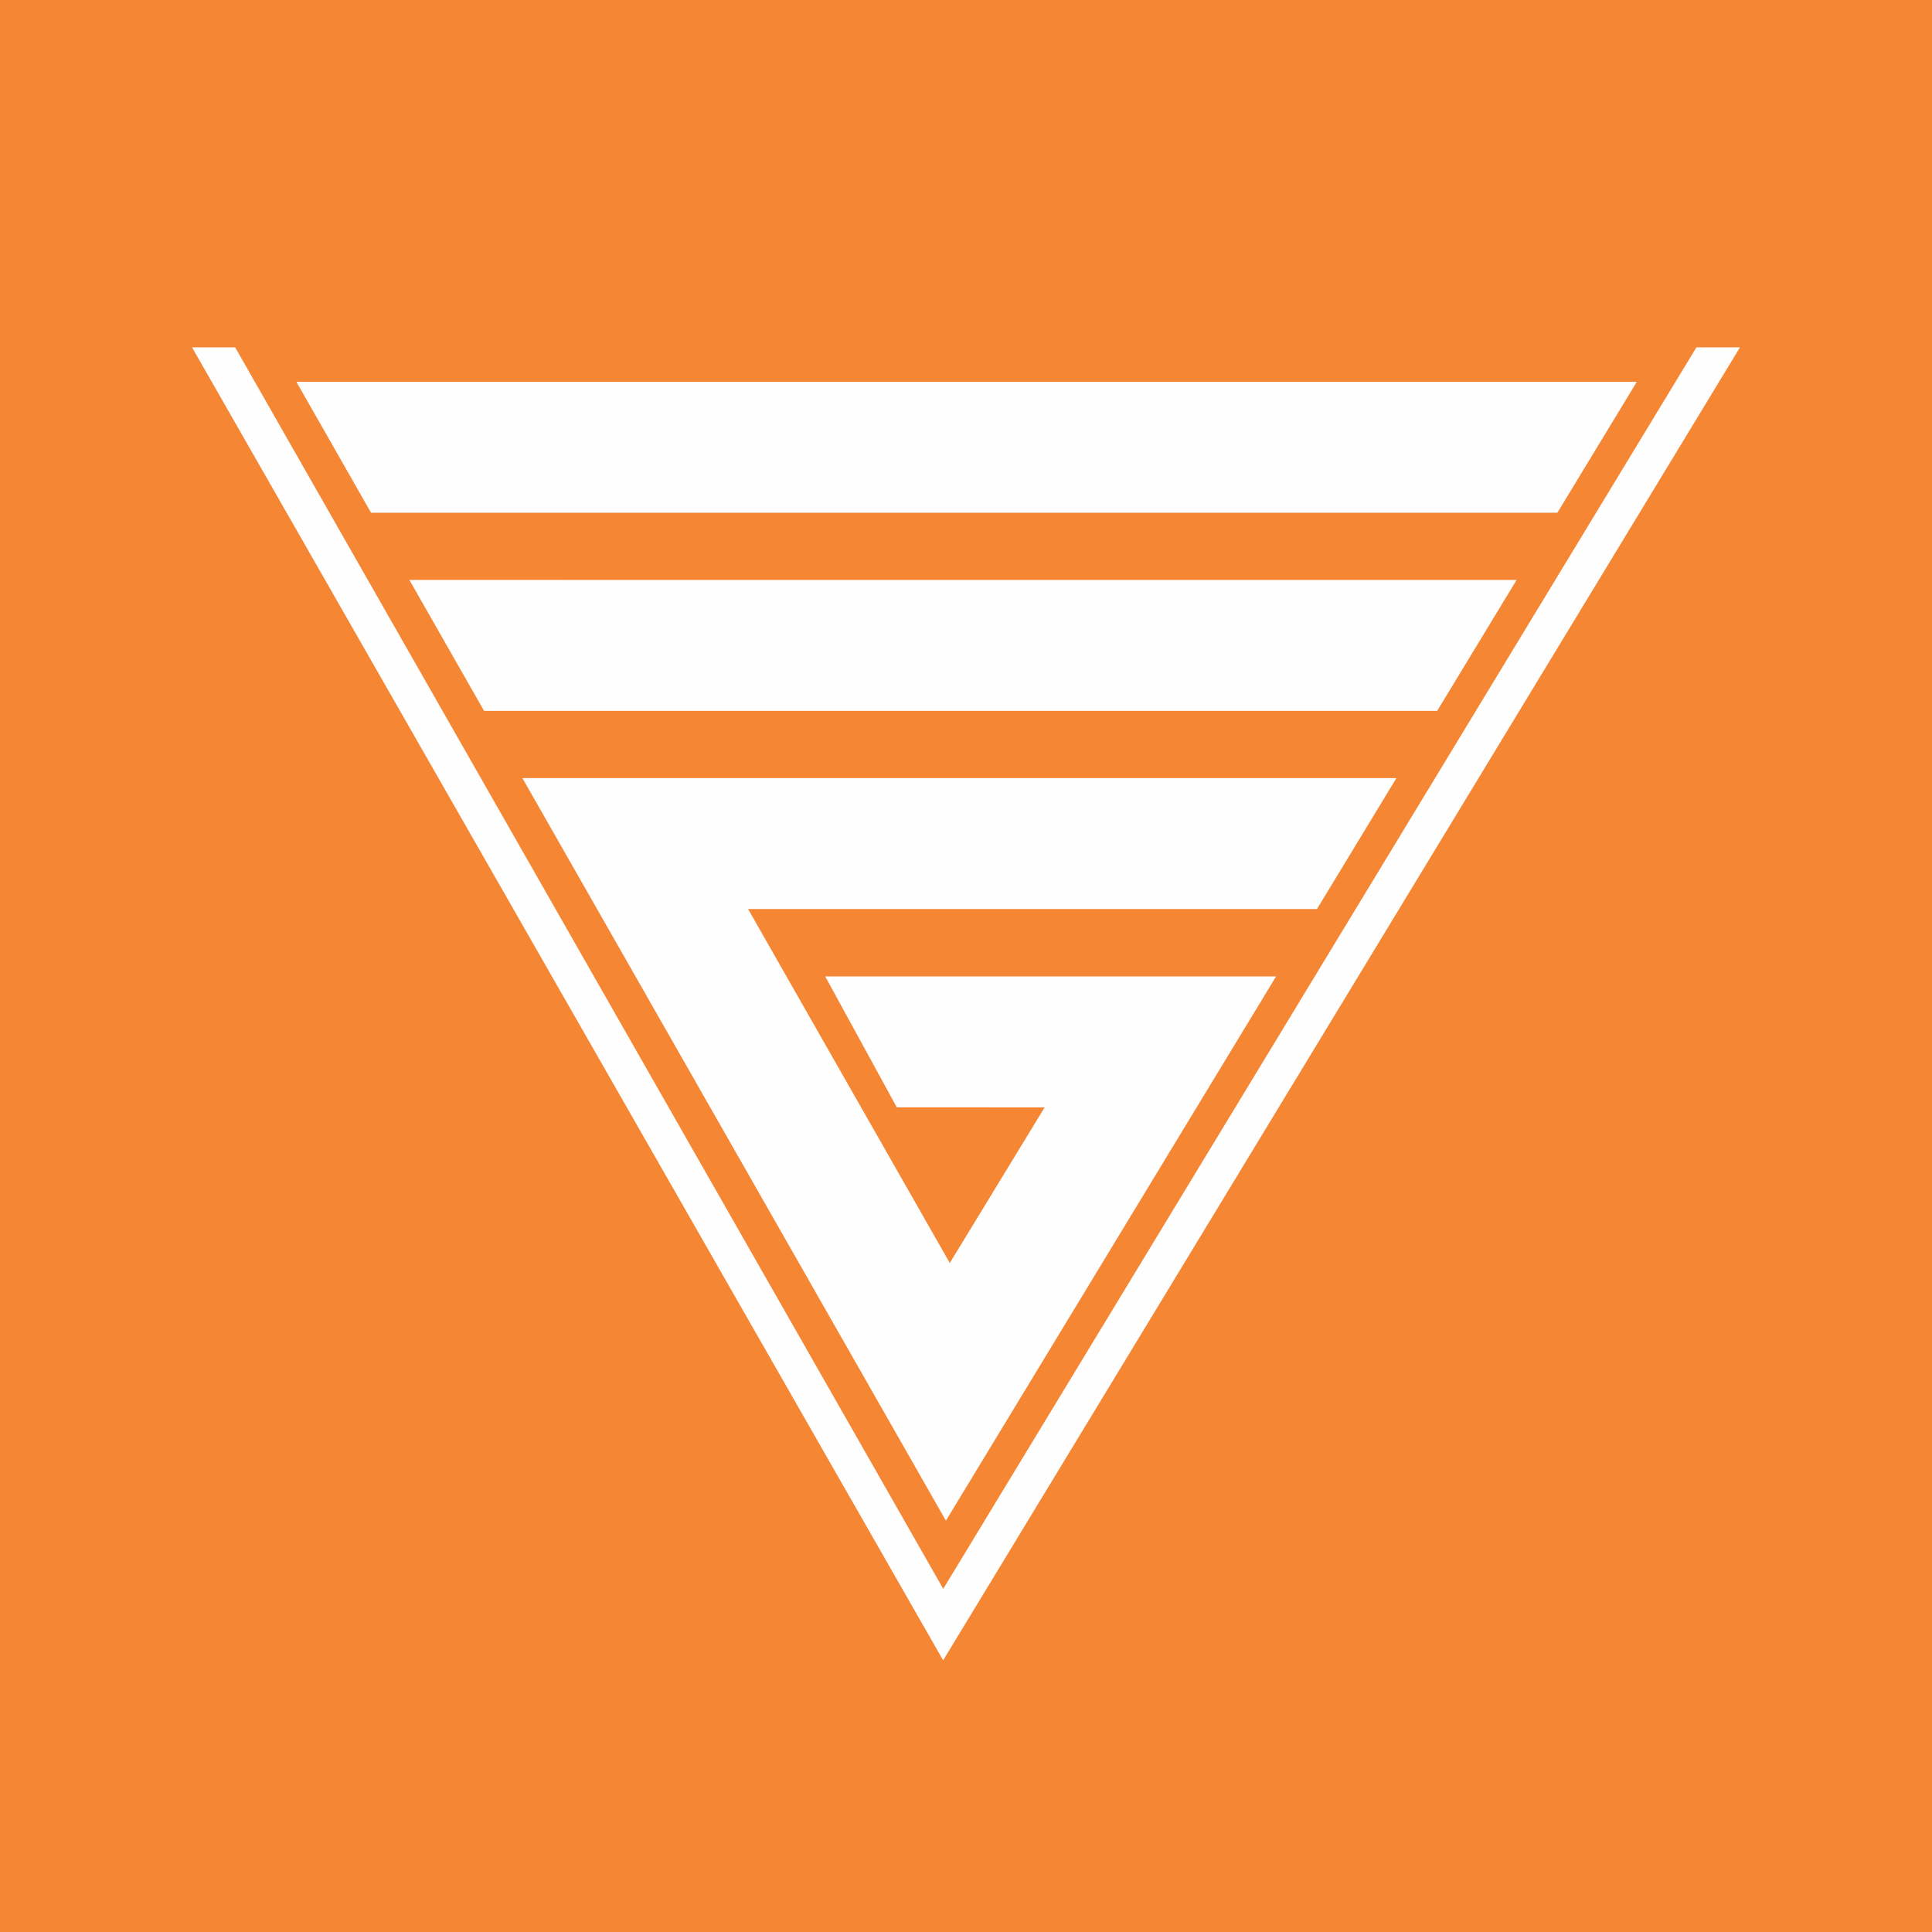 <?xml version="1.0" encoding="UTF-8"?>
<!DOCTYPE svg PUBLIC "-//W3C//DTD SVG 1.1//EN" "http://www.w3.org/Graphics/SVG/1.1/DTD/svg11.dtd">
<!-- Creator: CorelDRAW 2020 (64 Bit) -->
<svg xmlns="http://www.w3.org/2000/svg" xml:space="preserve" width="22.578mm" height="22.578mm" version="1.1" style="shape-rendering:geometricPrecision; text-rendering:geometricPrecision; image-rendering:optimizeQuality; fill-rule:evenodd; clip-rule:evenodd"
viewBox="0 0 2257.78 2257.78"
 xmlns:xlink="http://www.w3.org/1999/xlink"
 xmlns:xodm="http://www.corel.com/coreldraw/odm/2003">
 <defs>
  <style type="text/css">
   <![CDATA[
    .fil1 {fill:#FEFEFE}
    .fil0 {fill:#F58634}
   ]]>
  </style>
 </defs>
 <g id="Camada_x0020_1">
  <rect class="fil0" width="2257.78" height="2257.78"/>
  <g id="_1689596282384">
   <path class="fil1" d="M964.36 1141.07l83.67 152.96 172.75 0.06 -110.83 181.87 -235.72 -413.64 664.81 0 92.84 -153.02 -844.86 0 -176.54 0 494.94 867.78 385.85 -636.01 -526.91 0zm-222.08 -310.3l937.23 0 92.83 -153.02 -1117.26 0 -0.03 -0.05 -176.66 0 87.31 153.07 176.58 0zm1077.72 -231.59l92.81 -152.97 -1566.45 0 87.25 152.97 1386.39 0z"/>
   <polygon class="fil1" points="1982.45,405.93 1102.29,1856.75 274.82,405.93 224.42,405.93 1102.19,1940.28 2033.36,405.93 "/>
  </g>
 </g>
</svg>
